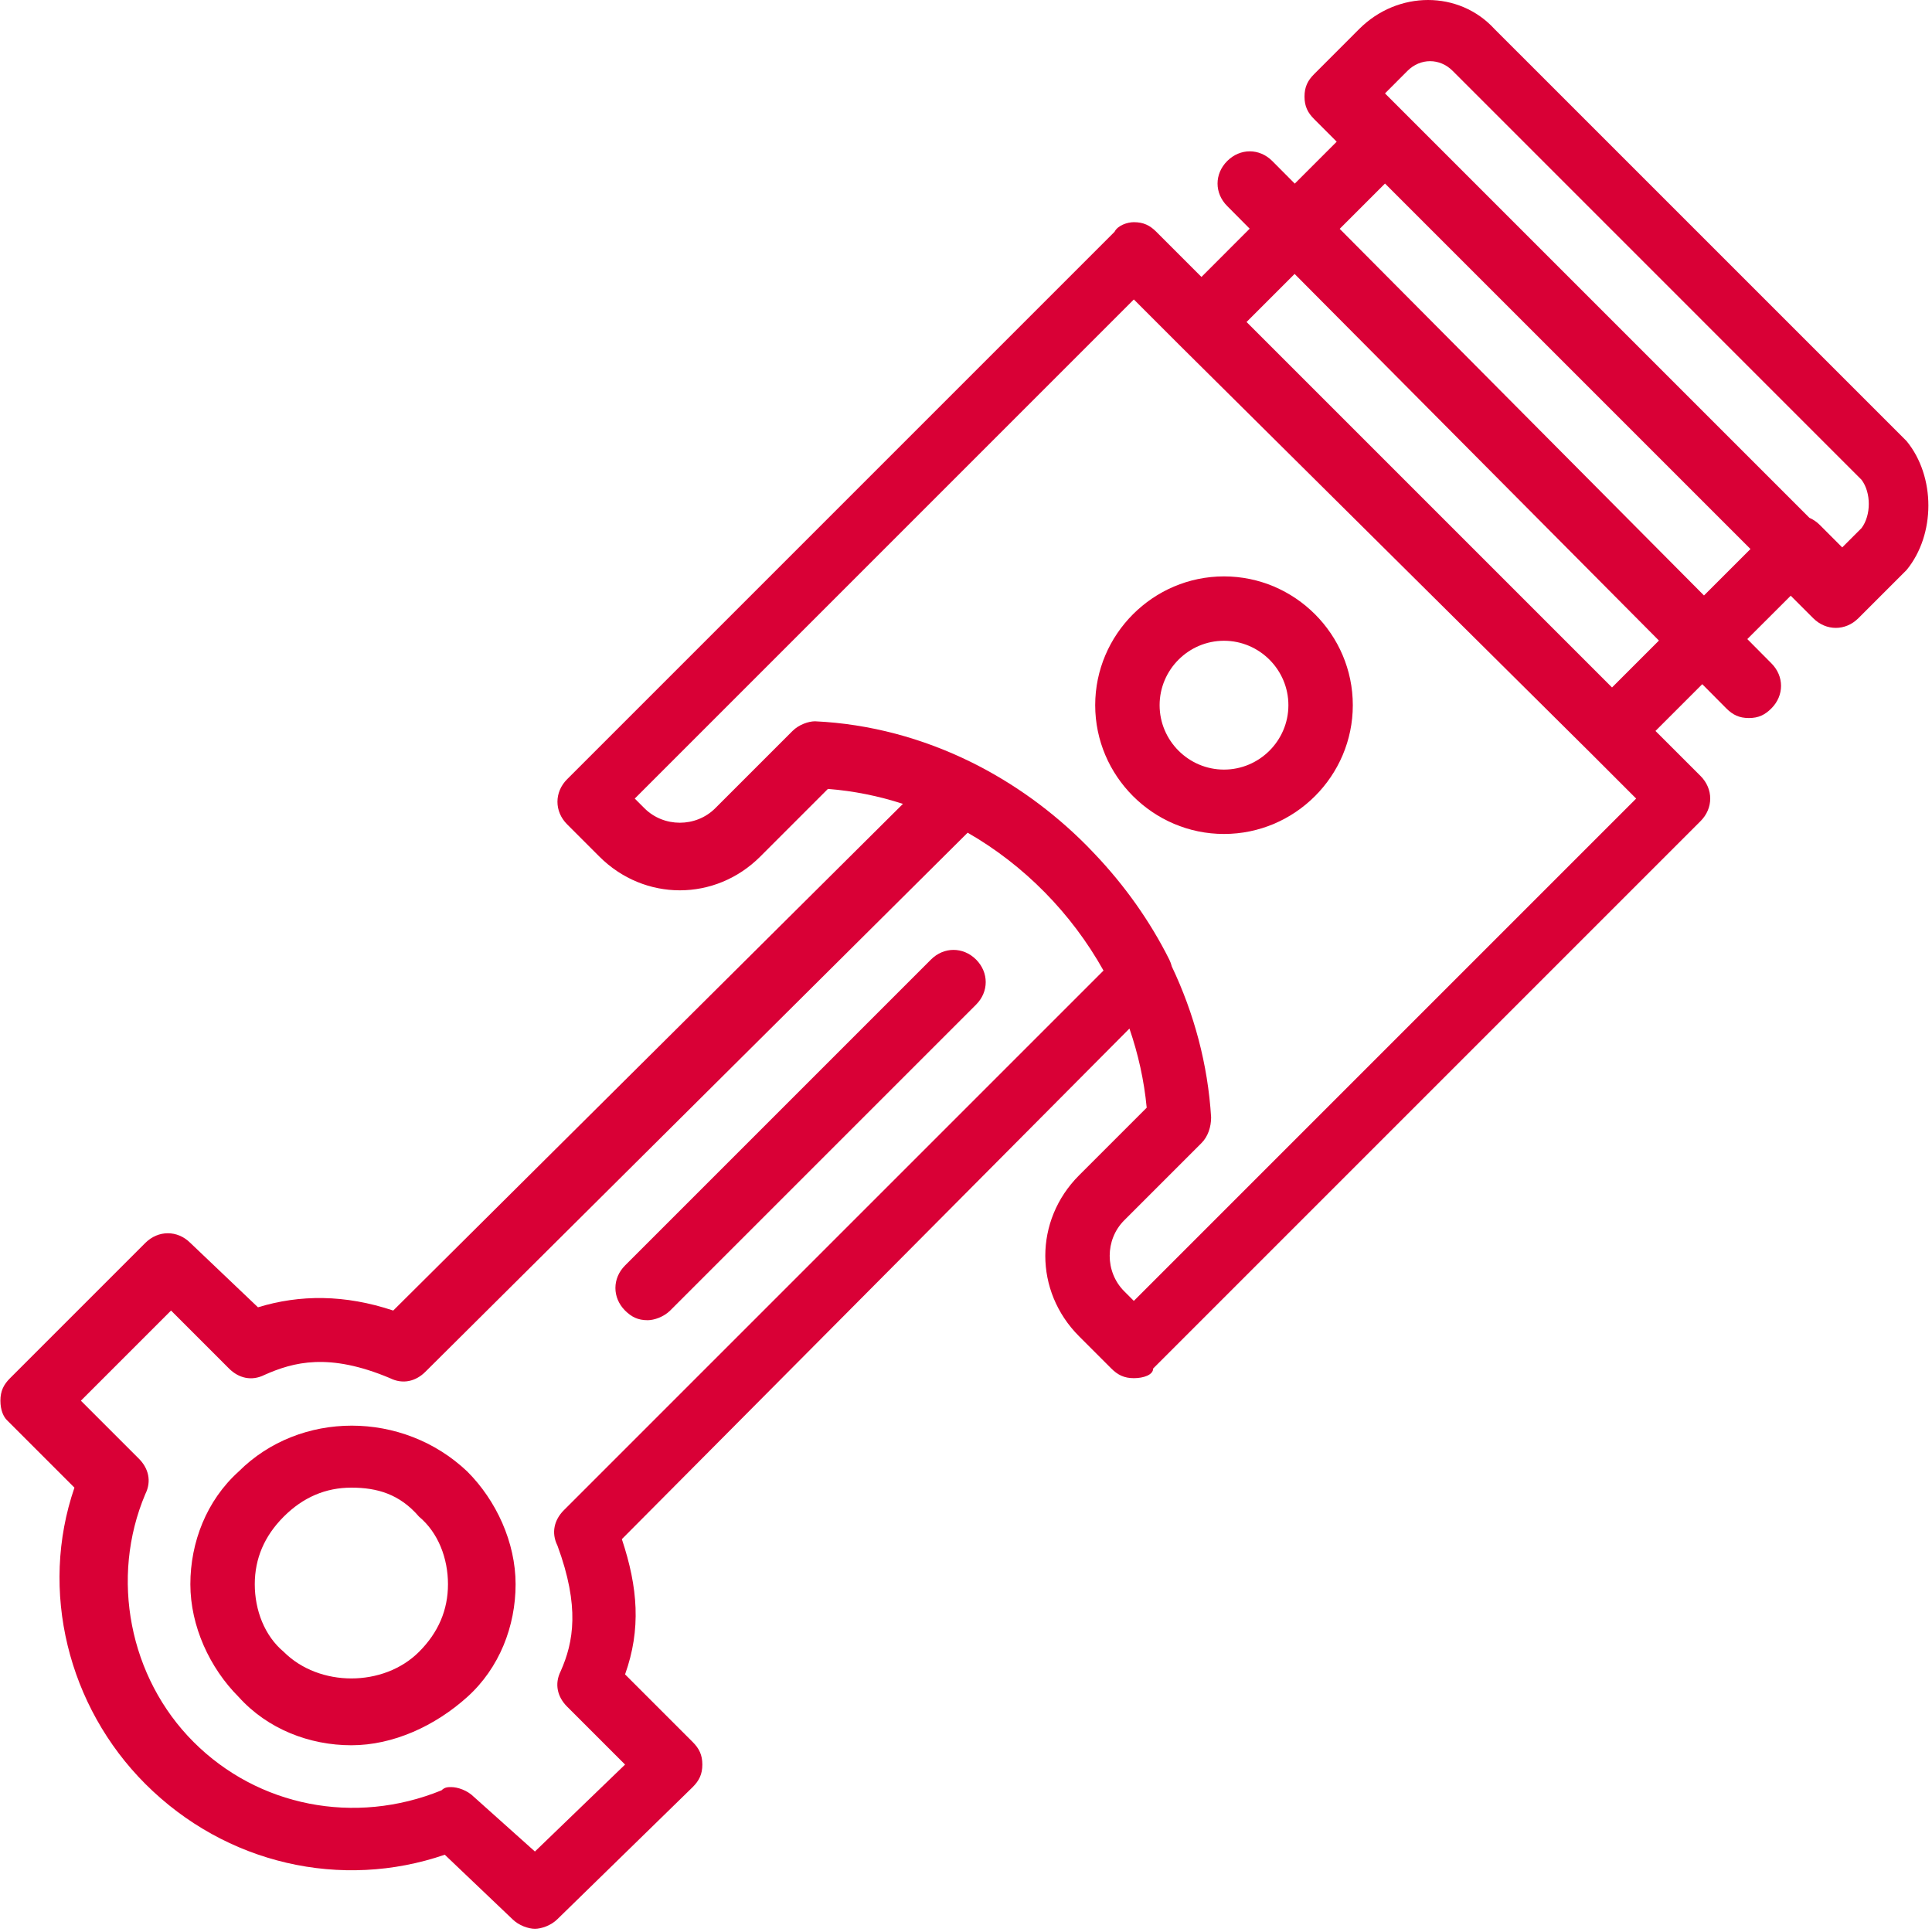 <?xml version="1.0" encoding="UTF-8" standalone="no"?>
<svg width="47px" height="47px" viewBox="0 0 47 47" version="1.1" xmlns="http://www.w3.org/2000/svg" xmlns:xlink="http://www.w3.org/1999/xlink">
    <!-- Generator: Sketch 43.1 (39012) - http://www.bohemiancoding.com/sketch -->
    <title>piston</title>
    <desc>Created with Sketch.</desc>
    <defs></defs>
    <g id="Page-1" stroke="none" stroke-width="1" fill="none" fill-rule="evenodd">
        <g id="home-final-copy-2" transform="translate(-1270, -1956)" fill-rule="nonzero" fill="#D90036">
            <g id="Group-25" transform="translate(1267, 1956)">
                <g id="piston" transform="translate(3, 0)">
                    <g id="Layer_1">
                        <g id="Group">
                            <g id="Shape">
                                <g>
                                    <path d="M46.383,10.732 L46.305,10.653 L36.356,0.705 C35.495,-0.235 34.006,-0.235 33.066,0.705 L31.97,1.802 C31.813,1.958 31.735,2.115 31.735,2.35 C31.735,2.585 31.813,2.742 31.97,2.898 L32.518,3.447 L31.498,4.467 L30.951,3.917 C30.638,3.603 30.168,3.603 29.855,3.917 C29.541,4.23 29.541,4.7 29.855,5.013 L30.401,5.563 L29.228,6.737 L28.131,5.64 C27.975,5.483 27.818,5.405 27.583,5.405 C27.426,5.405 27.191,5.483 27.113,5.64 L13.796,18.957 C13.483,19.27 13.483,19.74 13.796,20.053 L14.58,20.837 C15.676,21.933 17.4,21.933 18.496,20.837 L20.141,19.192 C20.768,19.241 21.379,19.365 21.966,19.556 L9.566,31.882 C8.391,31.49 7.295,31.49 6.276,31.803 L4.631,30.237 C4.318,29.923 3.848,29.923 3.535,30.237 L0.245,33.527 C0.088,33.683 0.01,33.84 0.01,34.075 C0.01,34.31 0.088,34.467 0.166,34.545 L1.811,36.19 C0.95,38.697 1.655,41.517 3.535,43.397 C5.493,45.355 8.313,45.982 10.82,45.12 L12.465,46.687 C12.621,46.843 12.856,46.922 13.013,46.922 C13.17,46.922 13.405,46.843 13.561,46.687 L16.851,43.475 C17.008,43.318 17.086,43.162 17.086,42.927 C17.086,42.692 17.008,42.535 16.851,42.378 L15.206,40.733 C15.598,39.637 15.52,38.618 15.128,37.443 L27.476,25.022 C27.688,25.638 27.833,26.283 27.896,26.947 L26.251,28.592 C25.155,29.688 25.155,31.412 26.251,32.508 L27.035,33.292 C27.191,33.448 27.348,33.527 27.583,33.527 C27.818,33.527 28.053,33.448 28.053,33.292 L41.37,19.975 C41.683,19.662 41.683,19.192 41.37,18.878 L40.273,17.782 L41.411,16.644 L41.996,17.233 C42.153,17.39 42.31,17.468 42.545,17.468 C42.78,17.468 42.936,17.39 43.093,17.233 C43.406,16.92 43.406,16.45 43.093,16.137 L42.507,15.547 L43.563,14.492 L44.111,15.04 C44.425,15.353 44.895,15.353 45.208,15.04 L46.305,13.943 L46.383,13.865 C47.088,13.003 47.088,11.593 46.383,10.732 Z M13.718,36.738 C13.483,36.973 13.405,37.287 13.561,37.6 C14.11,39.088 13.953,39.95 13.64,40.655 C13.483,40.968 13.561,41.282 13.796,41.517 L15.206,42.927 L13.013,45.042 L11.525,43.71 C11.368,43.553 11.133,43.475 10.977,43.475 C10.898,43.475 10.82,43.475 10.742,43.553 C8.627,44.415 6.277,43.945 4.71,42.378 C3.143,40.812 2.673,38.383 3.535,36.347 C3.692,36.033 3.613,35.72 3.378,35.485 L1.968,34.075 L4.161,31.882 L5.571,33.292 C5.806,33.527 6.12,33.605 6.433,33.448 C7.138,33.135 8,32.9 9.488,33.527 C9.801,33.683 10.115,33.605 10.35,33.37 L23.54,20.257 C24.912,21.045 26.065,22.215 26.845,23.611 L13.718,36.738 Z M27.583,31.647 L27.348,31.412 C26.878,30.942 26.878,30.158 27.348,29.688 L29.228,27.808 C29.385,27.652 29.463,27.417 29.463,27.182 C29.384,25.89 29.047,24.649 28.507,23.512 C28.493,23.456 28.473,23.4 28.445,23.343 C27.978,22.41 27.362,21.544 26.637,20.78 C26.583,20.722 26.528,20.665 26.473,20.609 C26.457,20.593 26.442,20.577 26.427,20.562 C25.609,19.74 24.661,19.052 23.626,18.541 C23.622,18.539 23.619,18.538 23.616,18.536 C22.444,17.96 21.161,17.609 19.828,17.547 C19.672,17.547 19.437,17.625 19.28,17.782 L17.4,19.662 C16.93,20.132 16.147,20.132 15.677,19.662 L15.442,19.427 L27.583,7.285 L28.68,8.382 C28.68,8.382 28.68,8.382 28.68,8.382 L38.706,18.33 L39.803,19.427 L27.583,31.647 Z M39.216,16.724 L30.325,7.833 L31.494,6.664 L40.357,15.583 L39.216,16.724 Z M32.591,5.567 L33.693,4.465 L42.584,13.356 L41.453,14.486 L32.591,5.567 Z M45.286,12.847 L44.816,13.317 L44.268,12.768 C44.192,12.693 44.108,12.636 44.018,12.597 L34.241,2.82 C34.241,2.82 34.241,2.82 34.241,2.82 L33.693,2.272 L34.241,1.723 C34.555,1.41 35.025,1.41 35.338,1.723 L45.286,11.672 C45.521,11.985 45.521,12.533 45.286,12.847 Z"></path>
                                    <path d="M22.648,23.343 L15.206,30.785 C14.893,31.098 14.893,31.568 15.206,31.882 C15.363,32.038 15.52,32.117 15.755,32.117 C15.911,32.117 16.146,32.038 16.303,31.882 L23.745,24.44 C24.058,24.127 24.058,23.657 23.745,23.343 C23.431,23.03 22.961,23.03 22.648,23.343 Z"></path>
                                    <path d="M5.806,35.798 C5.023,36.503 4.631,37.522 4.631,38.54 C4.631,39.558 5.101,40.577 5.806,41.282 C6.511,42.065 7.53,42.457 8.548,42.457 C9.566,42.457 10.585,41.987 11.368,41.282 C12.151,40.577 12.543,39.558 12.543,38.54 C12.543,37.522 12.073,36.503 11.368,35.798 C9.801,34.31 7.295,34.31 5.806,35.798 Z M10.193,40.185 C9.331,41.047 7.765,41.047 6.903,40.185 C6.433,39.793 6.198,39.167 6.198,38.54 C6.198,37.913 6.433,37.365 6.903,36.895 C7.373,36.425 7.921,36.19 8.548,36.19 C9.175,36.19 9.723,36.347 10.193,36.895 C10.663,37.287 10.898,37.913 10.898,38.54 C10.898,39.167 10.663,39.715 10.193,40.185 Z"></path>
                                    <path d="M29.776,14.022 C28.053,14.022 26.643,15.432 26.643,17.155 C26.643,18.878 28.053,20.288 29.776,20.288 C31.5,20.288 32.91,18.878 32.91,17.155 C32.91,15.432 31.5,14.022 29.776,14.022 Z M29.776,18.722 C28.915,18.722 28.21,18.017 28.21,17.155 C28.21,16.293 28.915,15.588 29.776,15.588 C30.638,15.588 31.343,16.293 31.343,17.155 C31.343,18.017 30.638,18.722 29.776,18.722 Z"></path>
                                </g>
                            </g>
                        </g>
                    </g>
                </g>
            </g>
        </g>
    </g>
</svg>